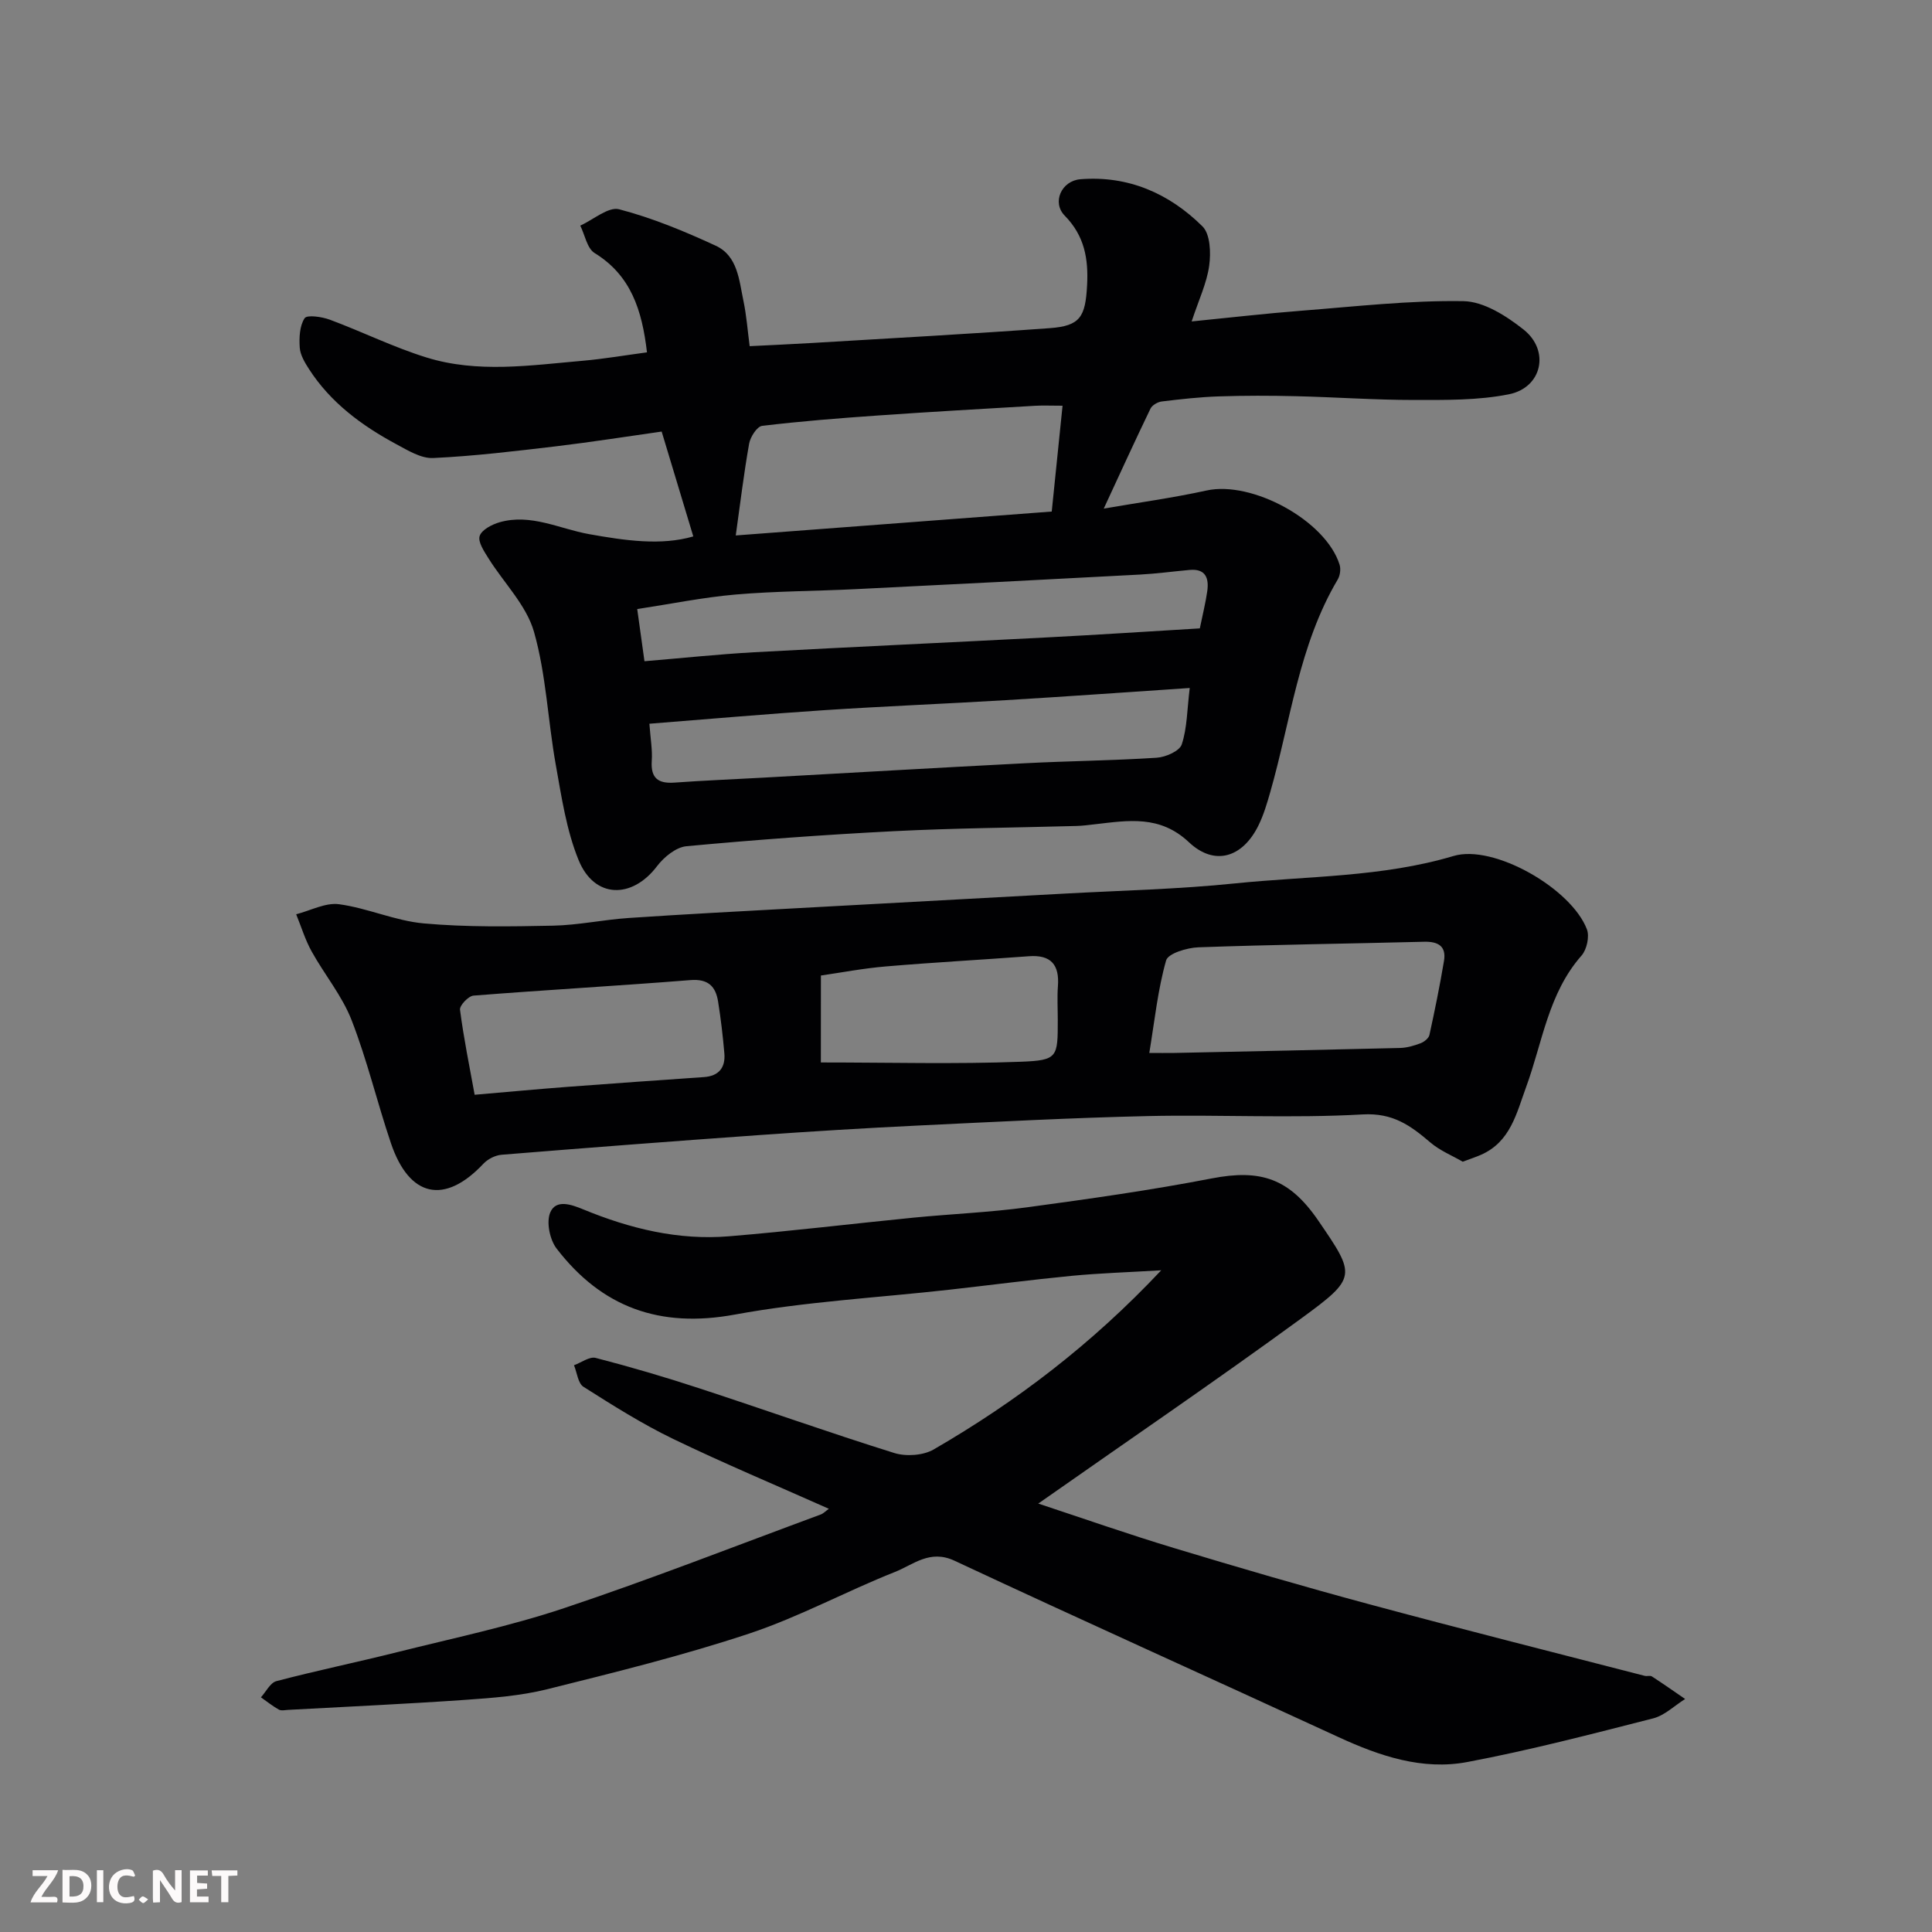 <svg enable-background="new 0 0 400 400" viewBox="0 0 400 400" xmlns="http://www.w3.org/2000/svg"><rect x="0" y="0" width="400" height="400" fill="#808080" stroke="none"/><path d="m143.54 111.06c-2.14-7.09-4.18-13.84-6.55-21.71-7 .99-14.41 2.16-21.84 3.05-8.47 1-16.95 2.03-25.46 2.43-2.51.12-5.25-1.58-7.65-2.87-7.15-3.85-13.6-8.61-18.08-15.57-.86-1.34-1.79-2.89-1.9-4.4-.14-2.06-.04-4.52 1.01-6.11.5-.75 3.6-.3 5.25.32 6.7 2.49 13.16 5.7 19.97 7.81 10.6 3.29 21.5 1.63 32.28.69 4.48-.39 8.93-1.16 13.38-1.75-1.02-8.75-3.32-15.93-10.84-20.56-1.56-.96-2.01-3.74-2.97-5.68 2.71-1.22 5.81-3.96 8.05-3.38 6.86 1.79 13.52 4.55 19.99 7.54 4.55 2.1 4.84 7.13 5.74 11.42.64 3.02.86 6.14 1.29 9.38 4.35-.22 8.55-.4 12.74-.65 16.47-.99 32.94-1.88 49.39-3.08 6.31-.46 7.38-2.32 7.73-8.87.29-5.49-.52-10.23-4.63-14.42-2.7-2.75-.67-7.22 3.24-7.54 9.92-.8 18.41 2.95 25.28 9.76 1.62 1.61 1.76 5.48 1.39 8.14-.5 3.61-2.16 7.07-3.63 11.54 8.04-.8 15.37-1.65 22.73-2.22 11.17-.87 22.37-2.16 33.54-1.98 4.22.07 8.89 3.06 12.45 5.88 5.51 4.37 3.83 12.03-3.03 13.4-6.39 1.28-13.1 1.18-19.67 1.18-8.14 0-16.28-.59-24.42-.78-5.33-.13-10.67-.14-15.99.04-3.94.13-7.87.57-11.79 1.05-.85.1-2 .76-2.35 1.49-3.24 6.72-6.34 13.5-9.67 20.69 7.21-1.25 14.32-2.22 21.3-3.75 9.4-2.06 24.68 6.22 27.53 15.37.28.91.1 2.24-.39 3.06-8.07 13.62-9.73 29.25-13.98 44.06-.67 2.34-1.37 4.71-2.44 6.88-3.28 6.65-9.08 8.45-14.39 3.45-6.02-5.67-12.57-4.5-19.41-3.72-1.31.15-2.62.33-3.93.36-12.6.35-25.21.44-37.79 1.08-14.31.73-28.62 1.78-42.89 3.11-2.17.2-4.66 2.24-6.09 4.12-5.19 6.86-12.98 6.74-16.24-1.23-2.54-6.21-3.54-13.11-4.74-19.79-1.64-9.16-1.98-18.64-4.51-27.51-1.58-5.51-6.25-10.12-9.42-15.2-.89-1.43-2.22-3.4-1.82-4.62.42-1.29 2.55-2.39 4.15-2.85 6.44-1.83 12.36 1.36 18.46 2.46 7.51 1.34 14.92 2.43 21.62.48zm-9.09 38.78c.23 3.17.65 5.45.49 7.68-.24 3.58 1.3 4.75 4.7 4.51 6.08-.44 12.18-.68 18.27-1.02 18.11-1 36.21-2.06 54.32-2.99 9.08-.47 18.18-.55 27.25-1.14 1.86-.12 4.74-1.38 5.19-2.76 1.12-3.39 1.1-7.16 1.65-11.68-13.43.9-25.74 1.78-38.07 2.52-12.51.75-25.04 1.25-37.54 2.07-12.11.8-24.19 1.86-36.26 2.81zm85.54-65.84c-2.36 0-4.01-.08-5.65.01-10.84.64-21.69 1.25-32.53 2.01-8.02.56-16.04 1.19-24.02 2.15-1.06.13-2.44 2.29-2.69 3.68-1.1 6.2-1.85 12.46-2.77 19.01 22.22-1.68 44.37-3.35 65.42-4.95.78-7.6 1.48-14.47 2.24-21.91zm28.42 46.1c.6-2.93 1.2-5.3 1.54-7.7.38-2.69-.33-4.71-3.66-4.4-3.43.31-6.86.78-10.3.96-19.63 1.05-39.27 2.05-58.9 3.02-8.26.41-16.56.4-24.79 1.11-6.77.59-13.47 1.96-20.37 3.01.55 3.98 1.02 7.34 1.5 10.8 7.71-.64 15.21-1.44 22.73-1.86 20.13-1.1 40.27-2.01 60.4-3.06 10.68-.55 21.34-1.25 31.85-1.88z" fill="#010103"/><path d="m214.96 311.3c9.04 2.98 18.52 6.31 28.12 9.21 13.39 4.05 26.82 7.97 40.32 11.61 19 5.12 38.08 9.93 57.13 14.85.47.12 1.11-.12 1.48.12 2.33 1.51 4.59 3.1 6.88 4.67-2.2 1.37-4.23 3.4-6.62 4.01-12.77 3.26-25.55 6.6-38.49 9.04-9.29 1.75-18.12-1.23-26.63-5.15-26.49-12.22-53.1-24.17-79.53-36.53-5.11-2.39-8.52.82-12.34 2.33-10.14 4.02-19.82 9.31-30.13 12.74-13.71 4.55-27.79 8.03-41.83 11.53-5.53 1.38-11.33 1.81-17.04 2.21-12.18.85-24.39 1.4-36.59 2.07-.66.04-1.46.22-1.97-.06-1.3-.73-2.47-1.68-3.7-2.54 1.06-1.15 1.93-3.02 3.21-3.35 8.33-2.19 16.78-3.93 25.14-6.03 11.51-2.88 23.18-5.33 34.41-9.08 17.88-5.97 35.45-12.86 53.14-19.39.55-.2.99-.69 1.69-1.18-10.88-4.85-21.7-9.38-32.25-14.47-6.43-3.11-12.52-6.96-18.56-10.79-1.14-.72-1.33-2.94-1.96-4.46 1.51-.55 3.21-1.85 4.49-1.52 7.23 1.87 14.4 3.98 21.5 6.31 13.46 4.4 26.81 9.16 40.32 13.38 2.44.76 5.98.52 8.15-.73 17.09-9.9 32.7-21.76 47.12-37.1-6.86.41-12.67.59-18.45 1.14-8.48.82-16.93 1.93-25.4 2.88-14.83 1.66-29.81 2.46-44.44 5.15-15.52 2.86-27.54-1.49-36.9-13.68-1.41-1.84-2.15-5.47-1.31-7.46 1.2-2.83 4.45-1.62 6.86-.63 9.67 3.98 19.67 6.43 30.15 5.56 12.75-1.05 25.47-2.6 38.21-3.86 7.86-.77 15.77-1.09 23.58-2.15 12.77-1.73 25.55-3.53 38.2-5.98 10.08-1.94 16.03-.01 22.03 8.76 7.78 11.37 8.06 11.76-3.56 20.25-17.91 13.07-36.24 25.55-54.43 38.32z" fill="#010103"/><path d="m302.85 240.52c-2.13-1.24-4.72-2.28-6.73-4-4.09-3.49-7.73-6.15-14-5.79-14.77.84-29.63.01-44.45.34-15.87.36-31.72 1.2-47.58 1.96-11.03.53-22.06 1.21-33.09 1.99-17.73 1.26-35.45 2.62-53.16 4.06-1.31.11-2.84.89-3.75 1.85-8.01 8.53-15.34 7.02-19.15-4.24-2.86-8.45-4.92-17.2-8.15-25.49-1.97-5.05-5.61-9.42-8.27-14.22-1.34-2.41-2.15-5.12-3.2-7.69 2.97-.76 6.07-2.46 8.88-2.08 5.92.8 11.62 3.44 17.53 3.97 8.87.8 17.85.65 26.78.47 5.22-.11 10.42-1.24 15.65-1.59 11.69-.79 23.38-1.4 35.08-2.04 18.46-1.02 36.92-2 55.37-3.02 11.7-.64 23.43-.9 35.07-2.1 15.12-1.55 30.44-1.26 45.27-5.68 8.3-2.48 24.38 6.73 27.6 15.18.57 1.49-.02 4.2-1.11 5.44-6.9 7.83-8.08 17.97-11.47 27.21-1.99 5.43-3.24 11.36-9.35 14.04-1 .44-2.06.79-3.77 1.43zm-64.9-22.52c1.96 0 3.59.03 5.22 0 15.57-.33 31.15-.64 46.72-1.03 1.42-.04 2.89-.47 4.23-.98.74-.28 1.68-1.03 1.83-1.72 1.11-5.08 2.15-10.18 3.01-15.3.52-3.07-1.19-4.06-4.11-3.99-15.57.4-31.15.59-46.72 1.15-2.36.08-6.29 1.26-6.7 2.72-1.72 6.04-2.36 12.39-3.48 19.15zm-139.68 8.66c6.68-.57 13.03-1.17 19.38-1.65 9.36-.71 18.72-1.36 28.09-2.01 3.1-.22 4.48-1.97 4.23-4.92-.31-3.59-.73-7.18-1.3-10.74-.51-3.15-2.08-4.72-5.75-4.42-14.95 1.19-29.93 2.03-44.88 3.21-1.06.08-2.92 2.05-2.8 2.93.77 5.94 1.98 11.82 3.03 17.6zm71.68-6.69c14.31 0 27.9.37 41.46-.15 7.61-.29 7.59-.95 7.59-8.64 0-2.33-.14-4.68.03-7 .34-4.44-1.44-6.55-6.03-6.2-9.86.74-19.74 1.27-29.59 2.11-4.66.39-9.28 1.28-13.45 1.88-.01 6.55-.01 12.47-.01 18z" fill="#010103"/><g fill="#fcfafa"><path d="m37.59 393.81c-.92.31-1.52.05-2-.78-.7-1.2-1.52-2.34-2.47-3.78v4.59c-.55.03-.95.05-1.41.07-.03-.37-.06-.64-.06-.91 0-1.91 0-3.81 0-5.7 1.13-.41 1.77-.03 2.29.91.62 1.11 1.38 2.14 2.31 3.19v-4.2h1.35v6.61z"/><path d="m12.94 393.88v-6.75c1.9.19 3.93-.54 5.37 1.29.8 1.01.78 2.88.03 3.97-1.37 1.97-3.4 1.51-5.4 1.49m1.45-1.22c2.04.12 2.92-.58 2.89-2.21-.03-1.51-.98-2.19-2.89-2z"/><path d="m11.81 393.87h-5.49c.68-2.18 2.47-3.48 3.51-5.45h-3.08v-1.21h5.29c-.71 2.13-2.44 3.48-3.47 5.51.86 0 1.63.04 2.39-.01.79-.05 1.14.21.85 1.16"/><path d="m39.33 393.86v-6.61h3.7v1.07h-2.22v1.52c.68.04 1.34.09 2.07.13v1.07c-.72.05-1.38.09-2.1.14v1.48h2.4v1.19h-3.84z"/><path d="m27.71 388.56c-1.15-.3-2.46-.61-3.1.64-.37.73-.41 1.93-.06 2.67.63 1.35 1.99.93 3.17.68.35.94-.01 1.32-.93 1.46-1.62.25-3.05-.27-3.76-1.48-.73-1.24-.6-3.03.31-4.17.88-1.11 2.71-1.7 4-1.16.32.13.44.74.65 1.12-.1.08-.19.16-.28.24"/><path d="m49.15 387.24v1.07c-.59.02-1.17.05-1.87.08v5.44h-1.48v-5.44h-1.85c-.05-.4-.08-.73-.13-1.15z"/><path d="m20.06 387.21h1.33v6.62h-1.33z"/><path d="m30.68 393.25c-.49.38-.8.79-1.05.76-.32-.05-.6-.45-.9-.7.26-.24.51-.64.8-.67.29-.04.62.3 1.15.61"/></g></svg>